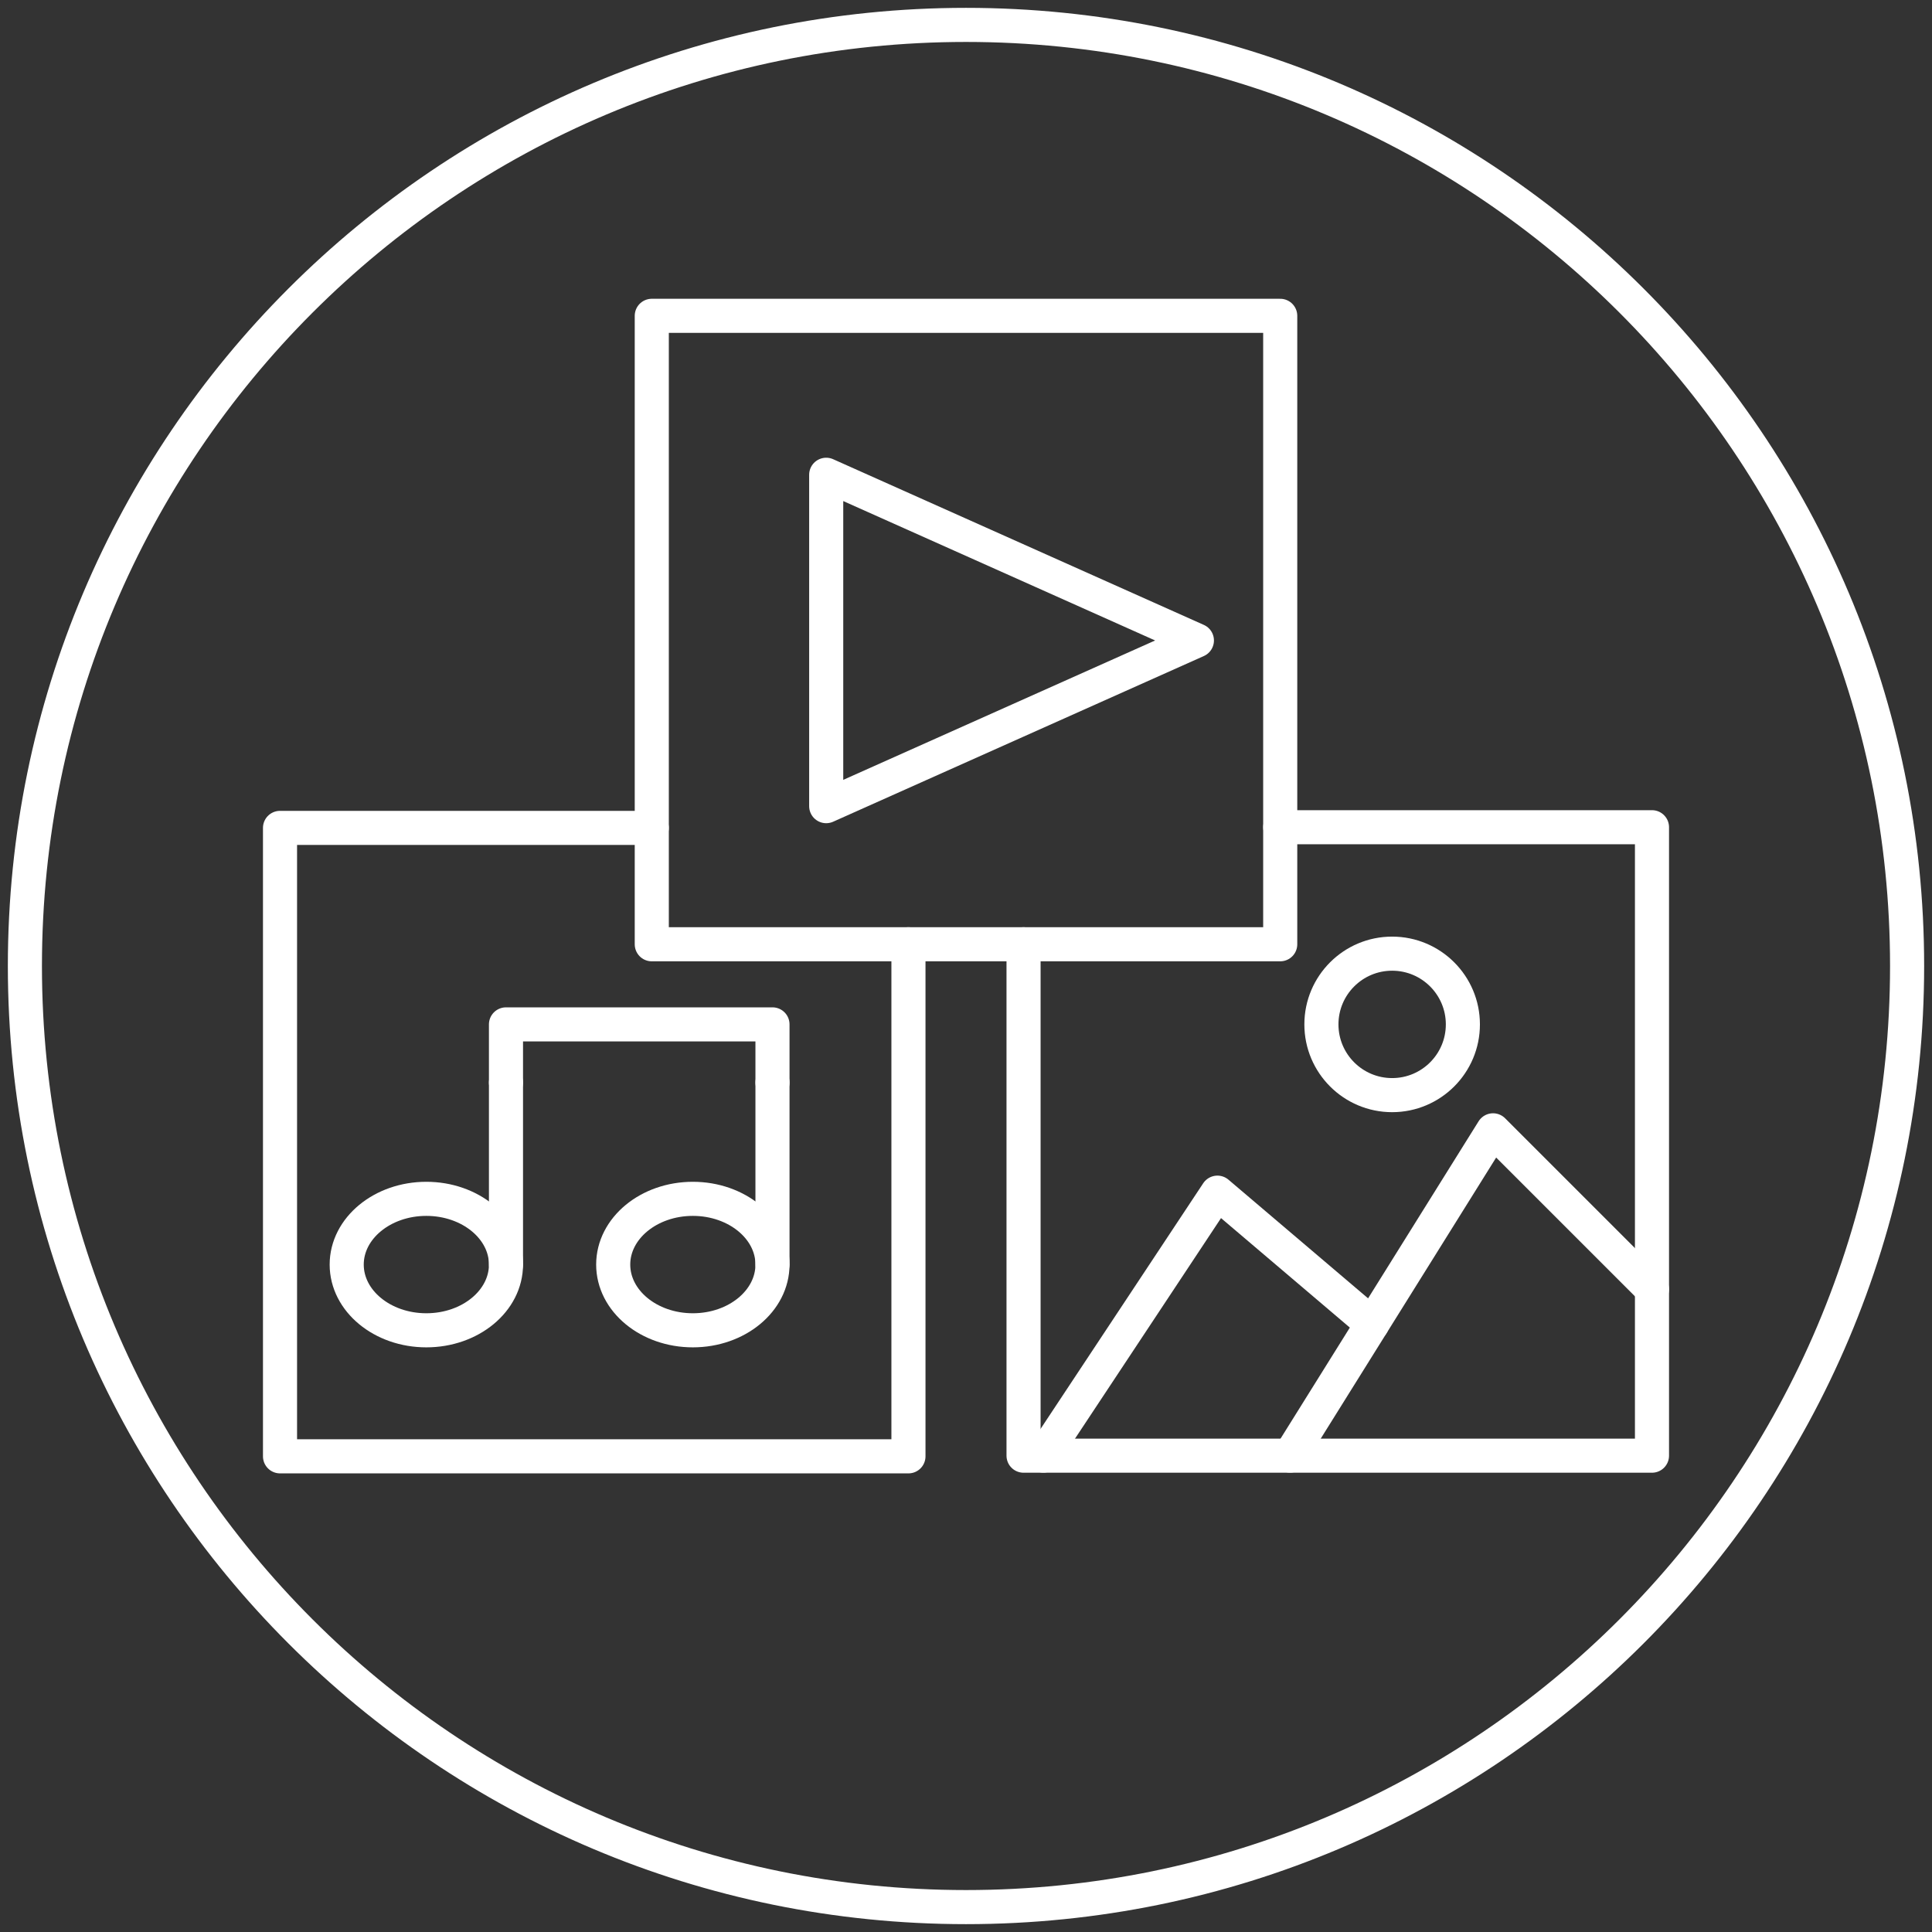 <?xml version="1.0" encoding="UTF-8"?>
<svg width="170px" height="170px" viewBox="0 0 170 170" version="1.1" xmlns="http://www.w3.org/2000/svg" xmlns:xlink="http://www.w3.org/1999/xlink">
    <rect x="0" y="0" width="170" height="170" fill="#333333" stroke="none"/>
    <title>Group 16</title>
    <defs>
        <polygon id="path-1" points="0 170 170 170 170 0 0 0"></polygon>
    </defs>
    <g id="Asthma-Aktivisten" stroke="none" stroke-width="1" fill="none" fill-rule="evenodd">
        <g id="Blogbeitrag-Schlaf" transform="translate(-255, -2337)">
            <g id="Group-9" transform="translate(207, 2252.5)">
                <g id="Group-16" transform="translate(48, 84.5)">
                    <path d="M167.809,85 C167.809,130.735 130.734,167.809 85,167.809 C39.265,167.809 2.191,130.735 2.191,85 C2.191,39.266 39.265,2.191 85,2.191 C130.734,2.191 167.809,39.266 167.809,85 Z" id="Stroke-1" stroke="#FFFFFF" stroke-width="3" stroke-linecap="round" stroke-linejoin="round"></path>
                    <mask id="mask-2" fill="white">
                        <use xlink:href="#path-1"></use>
                    </mask>
                    <g id="Clip-4"></g>
                    <polygon id="Stroke-3" stroke="#FFFFFF" stroke-width="3" stroke-linecap="round" stroke-linejoin="round" mask="url(#mask-2)" points="57.351 83.088 112.649 83.088 112.649 27.79 57.351 27.79"></polygon>
                    <polygon id="Stroke-5" stroke="#FFFFFF" stroke-width="3" stroke-linecap="round" stroke-linejoin="round" mask="url(#mask-2)" points="72.699 41.776 72.699 70.935 105.317 56.356"></polygon>
                    <polyline id="Stroke-6" stroke="#FFFFFF" stroke-width="3" stroke-linecap="round" stroke-linejoin="round" mask="url(#mask-2)" points="67.972 95.255 67.972 90.138 44.522 90.138 44.522 95.255"></polyline>
                    <polyline id="Stroke-7" stroke="#FFFFFF" stroke-width="3" stroke-linecap="round" stroke-linejoin="round" mask="url(#mask-2)" points="79.936 83.088 79.936 128.145 24.639 128.145 24.639 72.848 57.352 72.848"></polyline>
                    <path d="M44.522,111.272 C44.522,114.467 41.384,117.056 37.513,117.056 C33.644,117.056 30.507,114.467 30.507,111.272 C30.507,108.078 33.644,105.488 37.513,105.488 C41.384,105.488 44.522,108.078 44.522,111.272 Z" id="Stroke-8" stroke="#FFFFFF" stroke-width="3" stroke-linecap="round" stroke-linejoin="round" mask="url(#mask-2)"></path>
                    <path d="M67.972,111.272 C67.972,114.467 64.835,117.056 60.964,117.056 C57.095,117.056 53.957,114.467 53.957,111.272 C53.957,108.078 57.095,105.488 60.964,105.488 C64.835,105.488 67.972,108.078 67.972,111.272 Z" id="Stroke-9" stroke="#FFFFFF" stroke-width="3" stroke-linecap="round" stroke-linejoin="round" mask="url(#mask-2)"></path>
                    <line x1="67.972" y1="95.255" x2="67.972" y2="111.272" id="Stroke-10" stroke="#FFFFFF" stroke-width="3" stroke-linecap="round" stroke-linejoin="round" mask="url(#mask-2)"></line>
                    <line x1="44.522" y1="111.272" x2="44.522" y2="95.255" id="Stroke-11" stroke="#FFFFFF" stroke-width="3" stroke-linecap="round" stroke-linejoin="round" mask="url(#mask-2)"></line>
                    <polyline id="Stroke-12" stroke="#FFFFFF" stroke-width="3" stroke-linecap="round" stroke-linejoin="round" mask="url(#mask-2)" points="112.649 72.789 145.361 72.789 145.361 128.087 90.064 128.087 90.064 83.089"></polyline>
                    <polyline id="Stroke-13" stroke="#FFFFFF" stroke-width="3" stroke-linecap="round" stroke-linejoin="round" mask="url(#mask-2)" points="113.514 128.079 131.376 99.459 145.361 113.443"></polyline>
                    <polyline id="Stroke-14" stroke="#FFFFFF" stroke-width="3" stroke-linecap="round" stroke-linejoin="round" mask="url(#mask-2)" points="91.805 128.079 107.123 104.945 120.733 116.512"></polyline>
                    <path d="M128.721,90.138 C128.721,93.575 125.934,96.362 122.497,96.362 C119.06,96.362 116.273,93.575 116.273,90.138 C116.273,86.701 119.06,83.914 122.497,83.914 C125.934,83.914 128.721,86.701 128.721,90.138 Z" id="Stroke-15" stroke="#FFFFFF" stroke-width="3" stroke-linecap="round" stroke-linejoin="round" mask="url(#mask-2)"></path>
                </g>
            </g>
        </g>
    </g>
</svg>